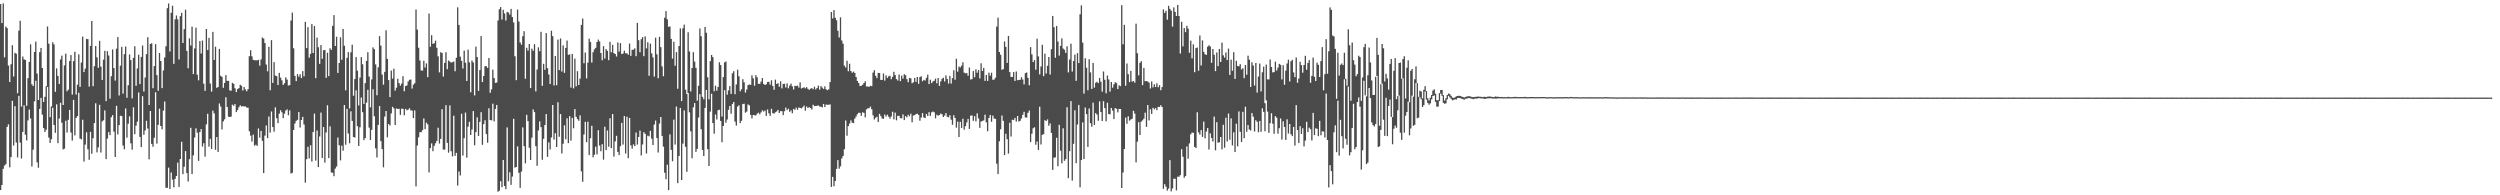 <?xml version="1.0" encoding="UTF-8"?>
<svg xmlns="http://www.w3.org/2000/svg" width="1920" height="150">
  <path d="M0 3.098h1v142.863H0zM1 17.711h1v124.374H1zM2 2.626h1v127.032H2zM3 44.006h1v83.155H3zM4 20.422h1v105.693H4zM5 21.603h1v75.831H5zM6 50.312h1v45.164H6zM7 62.967h1v65.559H7zM8 49.362h1v71.256H8zM9 34.725h1v42.723H9zM10 58.747h1v53.041H10zM11 40.559h1v41.004H11zM12 41.293h1v68.186H12zM13 71.554h1v49.359H13zM14 23.485h1v50.129H14zM15 15.931h1v93.583H15zM16 81.876h1v39.898H16zM17 43.441h1v57.810H17zM18 45.563h1v35.322H18zM19 46.037h1v57.417H19zM20 81.276h1v26.538H20zM21 60.033h1v32.429H21zM22 47.543h1v36.595H22zM23 34.065h1v56.934H23zM24 64.767h1v63.133H24zM25 66.107h1v48.840H25zM26 39.910h1v37.916H26zM27 31.958h1v30.038H27zM28 56.508h1v68.203H28zM29 76.791h1v52.013H29zM30 40.070h1v43.605H30zM31 36.798h1v38.436H31zM32 52.203h1v35.850H32zM33 78.310h1v20.045H33zM34 74.330h1v26.999H34zM35 66.251h1v33.360H35zM36 20.339h1v46.485H36zM37 33.555h1v72.078H37zM38 89.936h1v19.845H38zM39 81.705h1v25.209H39zM40 32.463h1v50.344H40zM41 34.114h1v61.911H41zM42 70.489h1v31.518H42zM43 52.531h1v27.586H43zM44 58.256h1v51.697H44zM45 64.475h1v26.570H45zM46 45.655h1v33.299H46zM47 42.712h1v51.564H47zM48 80.653h1v34.065H48zM49 50.217h1v63.948H49zM50 41.188h1v51.549H50zM51 70.077h1v31.709H51zM52 68.795h1v23.213H52zM53 46.914h1v37.531H53zM54 42.300h1v59.465H54zM55 72.658h1v35.314H55zM56 46.925h1v29.760H56zM57 39.727h1v64.265H57zM58 72.582h1v17.961H58zM59 65.013h1v24.167H59zM60 41.803h1v29.452H60zM61 66.737h1v39.690H61zM62 48.022h1v58.977H62zM63 28.091h1v63.859H63zM64 55.333h1v68.709H64zM65 52.707h1v58.324H65zM66 29.869h1v71.775H66zM67 30.110h1v84.548H67zM68 66.496h1v56.242H68zM69 35.265h1v66.028H69zM70 16.133h1v101.932H70zM71 66.220h1v39.989H71zM72 50.864h1v43.664H72zM73 35.304h1v44.005H73zM74 44.010h1v73.012H74zM75 52.063h1v61.117H75zM76 31.350h1v49.126H76zM77 51.170h1v65.964H77zM78 61.391h1v31.820H78zM79 45.841h1v46.532H79zM80 39.010h1v45.784H80zM81 77.657h1v44.538H81zM82 39.333h1v67.127H82zM83 42.661h1v58.808H83zM84 75.793h1v27.998H84zM85 58.520h1v31.500H85zM86 37.973h1v50.426H86zM87 52.290h1v48.809H87zM88 61.917h1v58.640H88zM89 37.373h1v43.894H89zM90 28.487h1v74.758H90zM91 73.310h1v22.809H91zM92 50.449h1v38.432H92zM93 36.013h1v53.161H93zM94 71.892h1v39.856H94zM95 41.647h1v72.972H95zM96 35.742h1v47.535H96zM97 75.074h1v30.652H97zM98 65.446h1v29.593H98zM99 41.811h1v47.561H99zM100 46.141h1v63.918H100zM101 75.578h1v39.341H101zM102 44.462h1v37.960H102zM103 35.539h1v67.533H103zM104 65.900h1v30.601H104zM105 52.512h1v40.859H105zM106 42.046h1v28.953H106zM107 64.570h1v40.598H107zM108 43.701h1v69.236H108zM109 34.958h1v38.917H109zM110 70.276h1v33.256H110zM111 59.567h1v40.617H111zM112 41.571h1v51.206H112zM113 28.562h1v70.152H113zM114 80.618h1v41.734H114zM115 33.754h1v51.494H115zM116 33.235h1v77.246H116zM117 67.718h1v44.958H117zM118 50.806h1v55.019H118zM119 33.905h1v36.942H119zM120 57.719h1v52.581H120zM121 69.698h1v26.197H121zM122 40.693h1v42.740H122zM123 46.823h1v49.944H123zM124 67.703h1v31.609H124zM125 54.096h1v30.903H125zM126 44.110h1v33.883H126zM127 35.543h1v108.622H127zM128 6.297h1v137.981H128zM129 2.682h1v126.059H129zM130 39.504h1v105.667H130zM131 9.850h1v122.656H131zM132 4.401h1v133.595H132zM133 49.072h1v94.823H133zM134 14.856h1v122.530H134zM135 11.872h1v123.287H135zM136 14.830h1v110.053H136zM137 45.684h1v97.829H137zM138 12.410h1v109.680H138zM139 9.843h1v99.061H139zM140 33.007h1v100.707H140zM141 22.394h1v105.654H141zM142 7.428h1v108.629H142zM143 39.135h1v93.793H143zM144 52.442h1v86.953H144zM145 29.439h1v92.843H145zM146 34.960h1v63.185H146zM147 20.501h1v113.251H147zM148 56.874h1v62.468H148zM149 37.226h1v68.400H149zM150 21.250h1v77.309H150zM151 57.385h1v44.518H151zM152 61.703h1v61.821H152zM153 31.560h1v69.844H153zM154 41.116h1v57.989H154zM155 31.104h1v81.446H155zM156 64.243h1v45.772H156zM157 69.811h1v50.491H157zM158 22.290h1v73.259H158zM159 38.465h1v48.912H159zM160 29.093h1v83.537H160zM161 64.162h1v42.425H161zM162 70.361h1v44.002H162zM163 24.458h1v60.512H163zM164 46.043h1v41.044H164zM165 35.880h1v79.146H165zM166 67.491h1v37.769H166zM167 66.793h1v49.910H167zM168 37.511h1v41.928H168zM169 58.150h1v23.685H169zM170 59.071h1v40.335H170zM171 67.406h1v25.810H171zM172 63.702h1v27.922H172zM173 57.720h1v16.994H173zM174 62.106h1v20.089H174zM175 62.120h1v27.513H175zM176 69.394h1v20.470H176zM177 69.708h1v19.860H177zM178 63.618h1v16.758H178zM179 64.380h1v16.868H179zM180 67.772h1v12.168H180zM181 70.728h1v15.372H181zM182 68.424h1v16.121H182zM183 67.685h1v14.670H183zM184 65.127h1v15.713H184zM185 65.870h1v15.944H185zM186 69.526h1v11.948H186zM187 66.846h1v14.997H187zM188 68.678h1v13.041H188zM189 70.097h1v12.564H189zM190 68.477h1v14.205H190zM191 43.153h1v57.685H191zM192 38.574h1v65.552H192zM193 43.247h1v65.479H193zM194 45.939h1v57.429H194zM195 46.278h1v65.579H195zM196 46.301h1v64.858H196zM197 46.358h1v65.665H197zM198 45.932h1v52.735H198zM199 50.412h1v55.306H199zM200 45.598h1v54.953H200zM201 28.819h1v79.338H201zM202 29.528h1v103.406H202zM203 33.059h1v71.060H203zM204 49.580h1v46.783H204zM205 54.739h1v51.397H205zM206 35.948h1v53.493H206zM207 69.340h1v32.494H207zM208 30.847h1v54.748H208zM209 63.643h1v33.954H209zM210 47.698h1v53.412H210zM211 58.066h1v24.406H211zM212 58.459h1v32.333H212zM213 65.265h1v29.362H213zM214 55.972h1v31.271H214zM215 59.595h1v25.104H215zM216 61.706h1v24.579H216zM217 65.237h1v25.515H217zM218 63.894h1v23.388H218zM219 59.393h1v25.509H219zM220 61.149h1v22.862H220zM221 65.685h1v22.826H221zM222 65.370h1v19.426H222zM223 15.753h1v117.542H223zM224 9.703h1v122.991H224zM225 37.051h1v62.785H225zM226 58.251h1v36.633H226zM227 62.302h1v30.522H227zM228 56.957h1v35.087H228zM229 58.917h1v27.145H229zM230 57.054h1v40.913H230zM231 59.942h1v32.204H231zM232 54.652h1v35.086H232zM233 58.551h1v37.023H233zM234 16.787h1v123.500H234zM235 36.955h1v85.287H235zM236 20.841h1v91.911H236zM237 44.314h1v77.405H237zM238 41.325h1v70.222H238zM239 18.551h1v105.520H239zM240 40.685h1v60.731H240zM241 20.010h1v67.246H241zM242 60.063h1v63.270H242zM243 28.859h1v71.416H243zM244 36.304h1v92.018H244zM245 49.075h1v55.713H245zM246 34.602h1v51.851H246zM247 45.166h1v76.240H247zM248 38.599h1v58.995H248zM249 38.328h1v86.535H249zM250 59.805h1v41.928H250zM251 40.504h1v40.346H251zM252 58.461h1v62.994H252zM253 37.109h1v59.976H253zM254 38.316h1v94.122H254zM255 19.856h1v112.785H255zM256 11.618h1v123.692H256zM257 35.336h1v94.145H257zM258 28.210h1v99.666H258zM259 56.035h1v49.575H259zM260 48.369h1v63.211H260zM261 28.691h1v94.472H261zM262 45.879h1v66.004H262zM263 22.217h1v93.538H263zM264 35.137h1v45.535H264zM265 69.357h1v41.806H265zM266 44.467h1v39.155H266zM267 40.061h1v62.471H267zM268 83.271h1v26.756H268zM269 40.208h1v45.307H269zM270 34.318h1v58.570H270zM271 73.547h1v31.685H271zM272 60.721h1v44.964H272zM273 43.893h1v25.481H273zM274 54.291h1v42.556H274zM275 81.010h1v31.137H275zM276 59.547h1v38.202H276zM277 43.849h1v31.051H277zM278 49.365h1v36.800H278zM279 79.793h1v27.877H279zM280 63.816h1v42.200H280zM281 46.779h1v32.080H281zM282 40.100h1v28.885H282zM283 58.770h1v39.252H283zM284 82.453h1v25.029H284zM285 60.953h1v38.720H285zM286 36.415h1v32.166H286zM287 37.774h1v51.515H287zM288 49.479h1v64.424H288zM289 73.141h1v47.802H289zM290 51.692h1v44.272H290zM291 27.737h1v53.736H291zM292 35.018h1v73.397H292zM293 57.238h1v57.244H293zM294 65.009h1v63.482H294zM295 55.177h1v34.376H295zM296 23.248h1v62.022H296zM297 45.265h1v60.230H297zM298 61.512h1v33.788H298zM299 74.610h1v21.772H299zM300 54.201h1v32.881H300zM301 60.354h1v21.722H301zM302 52.756h1v30.489H302zM303 69.595h1v26.404H303zM304 67.337h1v15.971H304zM305 60.456h1v23.256H305zM306 63.844h1v19.707H306zM307 65.793h1v22.405H307zM308 64.148h1v19.286H308zM309 58.509h1v25.099H309zM310 70.074h1v18.449H310zM311 66.110h1v17.514H311zM312 65.661h1v19.020H312zM313 62.565h1v21.665H313zM314 61.310h1v21.840H314zM315 61.083h1v23.694H315zM316 68.028h1v16.914H316zM317 65.036h1v25.630H317zM318 63.973h1v20.835H318zM319 7.312h1v135.855H319zM320 22.739h1v89.033H320zM321 36.643h1v68.816H321zM322 46.486h1v55.041H322zM323 54.089h1v47.440H323zM324 54.291h1v45.681H324zM325 46.664h1v44.341H325zM326 51.835h1v47.330H326zM327 48.700h1v45.520H327zM328 59.262h1v36.205H328zM329 10.402h1v121.980H329zM330 35.913h1v77.855H330zM331 27.012h1v83.099H331zM332 33.702h1v82.404H332zM333 33.189h1v78.853H333zM334 31.169h1v78.855H334zM335 36.708h1v71.513H335zM336 43.282h1v54.834H336zM337 55.599h1v54.660H337zM338 40.085h1v66.563H338zM339 40.770h1v43.070H339zM340 58.769h1v56.067H340zM341 48.259h1v66.679H341zM342 40.081h1v40.733H342zM343 53.166h1v56.555H343zM344 46.507h1v70.731H344zM345 47.328h1v33.618H345zM346 48.086h1v68.090H346zM347 47.726h1v72.386H347zM348 47.181h1v41.710H348zM349 54.756h1v64.934H349zM350 44.346h1v73.045H350zM351 5.620h1v136.855H351zM352 19.149h1v112.567H352zM353 43.541h1v91.236H353zM354 46.745h1v40.579H354zM355 52.657h1v66.847H355zM356 38.854h1v67.302H356zM357 48.202h1v38.261H357zM358 62.194h1v58.874H358zM359 38.138h1v59.152H359zM360 47.937h1v45.625H360zM361 70.848h1v32.821H361zM362 46.473h1v53.013H362zM363 47.991h1v37.302H363zM364 73.268h1v38.314H364zM365 35.772h1v65.697H365zM366 43.846h1v46.279H366zM367 69.830h1v34.555H367zM368 53.884h1v39.693H368zM369 27.676h1v58.513H369zM370 63.028h1v48.185H370zM371 58.372h1v36.962H371zM372 50.861h1v41.502H372zM373 50.862h1v52.086H373zM374 52.169h1v57.476H374zM375 44.482h1v38.648H375zM376 71.273h1v20.948H376zM377 68.600h1v23.826H377zM378 53.483h1v26.121H378zM379 59.968h1v33.254H379zM380 63.664h1v19.980H380zM381 63.390h1v17.191H381zM382 15.742h1v131.505H382zM383 7.073h1v139.369H383zM384 5.418h1v133.735H384zM385 14.953h1v128.821H385zM386 7.528h1v115.354H386zM387 10.324h1v132.543H387zM388 15.713h1v129.575H388zM389 9.169h1v88.664H389zM390 9.652h1v129.579H390zM391 11.216h1v121.128H391zM392 6.792h1v135.168H392zM393 13.097h1v122.456H393zM394 17.249h1v73.998H394zM395 43.190h1v85.590H395zM396 61.574h1v66.661H396zM397 7.346h1v105.081H397zM398 16.527h1v116.202H398zM399 32.611h1v111.696H399zM400 34.373h1v97.392H400zM401 27.829h1v70.005H401zM402 23.937h1v88.339H402zM403 60.491h1v64.981H403zM404 36.687h1v51.480H404zM405 38.860h1v54.158H405zM406 33.809h1v79.653H406zM407 67.635h1v55.260H407zM408 37.396h1v68.320H408zM409 38.973h1v45.086H409zM410 33.956h1v52.153H410zM411 70.189h1v42.081H411zM412 53.400h1v73.917H412zM413 36.359h1v63.840H413zM414 39.315h1v53.912H414zM415 24.412h1v73.238H415zM416 65.896h1v56.762H416zM417 48.985h1v57.622H417zM418 53.628h1v42.410H418zM419 25.416h1v62.182H419zM420 52.307h1v68.178H420zM421 57.176h1v52.183H421zM422 64.479h1v50.368H422zM423 23.594h1v82.001H423zM424 27.795h1v52.868H424zM425 65.641h1v41.558H425zM426 42.956h1v59.338H426zM427 65.437h1v47.464H427zM428 30.389h1v48.174H428zM429 53.846h1v51.191H429zM430 29.532h1v58.078H430zM431 54.917h1v62.919H431zM432 34.858h1v75.541H432zM433 55.917h1v40.314H433zM434 36.795h1v70.177H434zM435 31.127h1v59.757H435zM436 42.145h1v67.783H436zM437 41.743h1v47.468H437zM438 67.279h1v40.703H438zM439 41.422h1v49.091H439zM440 67.884h1v30.620H440zM441 45.000h1v38.781H441zM442 66.321h1v23.447H442zM443 54.704h1v36.796H443zM444 65.262h1v27.481H444zM445 60.366h1v28.195H445zM446 19.173h1v112.467H446zM447 14.218h1v125.380H447zM448 48.588h1v54.711H448zM449 40.320h1v53.233H449zM450 60.200h1v48.985H450zM451 48.098h1v45.374H451zM452 29.666h1v89.412H452zM453 32.318h1v73.889H453zM454 48.004h1v48.602H454zM455 40.103h1v80.714H455zM456 37.914h1v80.927H456zM457 36.703h1v75.943H457zM458 32.237h1v86.338H458zM459 30.422h1v69.551H459zM460 31.849h1v79.943H460zM461 40.694h1v75.503H461zM462 46.274h1v64.448H462zM463 35.415h1v87.231H463zM464 44.955h1v52.364H464zM465 37.678h1v77.585H465zM466 39.058h1v61.127H466zM467 46.211h1v66.442H467zM468 32.166h1v58.674H468zM469 40.154h1v73.611H469zM470 34.391h1v53.221H470zM471 40.802h1v79.473H471zM472 41.468h1v67.103H472zM473 43.405h1v60.912H473zM474 32.575h1v84.110H474zM475 39.557h1v79.509H475zM476 33.110h1v79.187H476zM477 41.448h1v52.938H477zM478 41.058h1v70.013H478zM479 38.927h1v50.192H479zM480 40.973h1v76.942H480zM481 40.932h1v48.720H481zM482 42.027h1v79.477H482zM483 33.432h1v57.139H483zM484 42.885h1v68.767H484zM485 38.245h1v75.937H485zM486 38.136h1v72.756H486zM487 37.095h1v75.088H487zM488 43.164h1v58.605H488zM489 17.572h1v93.507H489zM490 30.863h1v74.343H490zM491 40.067h1v60.255H491zM492 30.118h1v89.293H492zM493 28.526h1v82.406H493zM494 43.167h1v58.345H494zM495 27.936h1v74.866H495zM496 37.194h1v80.716H496zM497 32.415h1v71.796H497zM498 58.170h1v46.582H498zM499 33.489h1v67.029H499zM500 40.939h1v65.541H500zM501 44.097h1v67.263H501zM502 58.821h1v36.867H502zM503 28.932h1v63.666H503zM504 41.714h1v64.302H504zM505 60.116h1v57.008H505zM506 28.286h1v66.658H506zM507 36.198h1v53.666H507zM508 51.006h1v53.387H508zM509 58.536h1v54.100H509zM510 13.641h1v119.023H510zM511 8.544h1v129.137H511zM512 14.826h1v111.702H512zM513 20.563h1v125.443H513zM514 20.333h1v82.900H514zM515 29.842h1v85.249H515zM516 44.993h1v78.870H516zM517 32.029h1v59.883H517zM518 50.507h1v60.524H518zM519 40.013h1v41.787H519zM520 68.158h1v72.511H520zM521 35.317h1v84.481H521zM522 21.797h1v61.083H522zM523 77.641h1v60.645H523zM524 21.717h1v88.545H524zM525 18.899h1v65.889H525zM526 68.857h1v43.889H526zM527 72.238h1v59.683H527zM528 24.786h1v46.688H528zM529 39.542h1v46.741H529zM530 70.245h1v30.672H530zM531 52.268h1v69.264H531zM532 40.095h1v42.345H532zM533 47.328h1v31.812H533zM534 52.082h1v64.530H534zM535 77.318h1v37.008H535zM536 65.901h1v24.339H536zM537 21.874h1v50.492H537zM538 27.865h1v71.342H538zM539 74.388h1v40.775H539zM540 76.251h1v43.578H540zM541 20.668h1v62.201H541zM542 25.162h1v43.884H542zM543 59.359h1v55.157H543zM544 76.281h1v51.225H544zM545 46.938h1v38.788H545zM546 42.236h1v29.775H546zM547 43.899h1v50.599H547zM548 70.075h1v32.606H548zM549 65.799h1v22.180H549zM550 69.647h1v22.108H550zM551 66.741h1v17.914H551zM552 47.813h1v36.443H552zM553 49.957h1v42.936H553zM554 89.485h1v19.796H554zM555 59.181h1v37.611H555zM556 47.945h1v21.311H556zM557 47.188h1v47.095H557zM558 72.704h1v19.102H558zM559 69.451h1v14.869H559zM560 66.090h1v15.305H560zM561 72.099h1v15.259H561zM562 56.314h1v23.635H562zM563 54.683h1v23.704H563zM564 72.366h1v21.021H564zM565 64.822h1v31.657H565zM566 53.516h1v28.376H566zM567 58.557h1v22.286H567zM568 70.094h1v24.452H568zM569 68.568h1v24.231H569zM570 60.822h1v19.095H570zM571 63.172h1v16.515H571zM572 71.091h1v15.429H572zM573 68.759h1v16.958H573zM574 65.383h1v14.857H574zM575 64.850h1v16.079H575zM576 65.153h1v23.041H576zM577 57.845h1v33.144H577zM578 60.233h1v28.115H578zM579 65.831h1v22.627H579zM580 57.740h1v30.991H580zM581 59.412h1v27.924H581zM582 64.358h1v22.195H582zM583 64.447h1v23.382H583zM584 62.690h1v23.650H584zM585 59.966h1v24.794H585zM586 64.454h1v21.225H586zM587 65.263h1v19.637H587zM588 64.713h1v24.271H588zM589 62.915h1v21.135H589zM590 62.834h1v24.180H590zM591 64.983h1v24.012H591zM592 61.634h1v21.941H592zM593 66.034h1v20.859H593zM594 68.950h1v18.362H594zM595 61.126h1v25.129H595zM596 64.510h1v21.103H596zM597 63.832h1v20.611H597zM598 66.587h1v20.196H598zM599 62.483h1v22.847H599zM600 67.893h1v17.500H600zM601 64.447h1v23.980H601zM602 64.299h1v21.175H602zM603 67.177h1v15.485H603zM604 64.055h1v20.503H604zM605 67.821h1v15.690H605zM606 65.719h1v20.192H606zM607 64.229h1v20.576H607zM608 66.290h1v20.676H608zM609 68.685h1v14.962H609zM610 65.872h1v18.473H610zM611 66.117h1v16.570H611zM612 65.756h1v18.578H612zM613 67.266h1v15.312H613zM614 63.228h1v19.687H614zM615 67.937h1v15.352H615zM616 67.457h1v14.900H616zM617 67.008h1v14.069H617zM618 67.855h1v17.143H618zM619 66.932h1v14.893H619zM620 68.187h1v14.848H620zM621 69.040h1v13.226H621zM622 68.105h1v14.919H622zM623 67.664h1v16.431H623zM624 68.579h1v11.871H624zM625 66.546h1v14.957H625zM626 68.651h1v12.731H626zM627 67.634h1v13.549H627zM628 65.734h1v15.239H628zM629 68.813h1v12.938H629zM630 66.146h1v15.831H630zM631 67.274h1v15.190H631zM632 68.304h1v11.520H632zM633 66.316h1v15.918H633zM634 68.614h1v11.742H634zM635 69.272h1v11.224H635zM636 68.618h1v11.807H636zM637 63.018h1v17.154H637zM638 9.237h1v134.295H638zM639 14.193h1v121.624H639zM640 7.772h1v135.289H640zM641 13.660h1v125.419H641zM642 15.567h1v114.144H642zM643 23.678h1v99.287H643zM644 28.758h1v100.787H644zM645 13.287h1v114.467H645zM646 31.088h1v90.633H646zM647 33.516h1v86.353H647zM648 50.428h1v64.179H648zM649 51.823h1v40.699H649zM650 46.717h1v57.521H650zM651 54.737h1v42.134H651zM652 48.946h1v45.918H652zM653 54.573h1v37.887H653zM654 55.866h1v38.356H654zM655 55.009h1v39.497H655zM656 56.005h1v35.126H656zM657 59.158h1v30.330H657zM658 62.135h1v25.544H658zM659 63.763h1v22.831H659zM660 66.105h1v20.576H660zM661 65.823h1v23.104H661zM662 65.132h1v21.155H662zM663 63.778h1v22.904H663zM664 62.435h1v27.655H664zM665 66.404h1v17.624H665zM666 66.409h1v16.789H666zM667 66.665h1v16.408H667zM668 65.838h1v16.031H668zM669 66.130h1v17.812H669zM670 55.746h1v32.817H670zM671 53.893h1v37.838H671zM672 58.213h1v32.269H672zM673 59.991h1v29.703H673zM674 55.980h1v37.659H674zM675 56.099h1v31.329H675zM676 61.375h1v27.805H676zM677 61.353h1v29.646H677zM678 56.437h1v34.788H678zM679 61.886h1v26.051H679zM680 57.866h1v31.698H680zM681 59.843h1v28.254H681zM682 58.606h1v31.019H682zM683 58.155h1v33.005H683zM684 60.817h1v28.655H684zM685 59.020h1v26.784H685zM686 55.141h1v36.507H686zM687 57.663h1v28.811H687zM688 60.796h1v31.635H688zM689 61.824h1v27.125H689zM690 57.260h1v31.706H690zM691 62.310h1v28.453H691zM692 58.071h1v32.790H692zM693 60.362h1v27.501H693zM694 56.981h1v35.243H694zM695 57.806h1v31.363H695zM696 60.840h1v29.259H696zM697 63.138h1v25.011H697zM698 59.822h1v29.497H698zM699 60.195h1v27.116H699zM700 63.955h1v29.934H700zM701 63.201h1v25.516H701zM702 59.878h1v28.540H702zM703 62.826h1v24.838H703zM704 59.113h1v28.161H704zM705 64.336h1v23.942H705zM706 59.196h1v33.545H706zM707 58.574h1v31.668H707zM708 62.422h1v24.485H708zM709 61.319h1v28.907H709zM710 61.843h1v28.841H710zM711 59.737h1v27.774H711zM712 57.356h1v31.711H712zM713 64.578h1v21.538H713zM714 61.243h1v27.805H714zM715 63.866h1v22.437H715zM716 62.573h1v23.079H716zM717 62.026h1v24.178H717zM718 60.352h1v30.513H718zM719 64.000h1v24.139H719zM720 59.918h1v28.958H720zM721 66.010h1v22.329H721zM722 62.440h1v24.760H722zM723 60.505h1v27.315H723zM724 59.700h1v30.147H724zM725 62.581h1v26.176H725zM726 57.920h1v28.938H726zM727 60.597h1v29.091H727zM728 64.151h1v25.955H728zM729 58.212h1v30.254H729zM730 64.226h1v27.667H730zM731 60.026h1v35.797H731zM732 53.963h1v34.571H732zM733 61.238h1v29.316H733zM734 45.112h1v52.956H734zM735 55.038h1v38.382H735zM736 51.164h1v54.051H736zM737 51.802h1v41.738H737zM738 50.439h1v47.803H738zM739 47.811h1v43.383H739zM740 55.767h1v43.797H740zM741 56.391h1v40.555H741zM742 56.059h1v37.968H742zM743 58.151h1v33.188H743zM744 51.848h1v47.169H744zM745 61.073h1v27.739H745zM746 60.775h1v27.883H746zM747 54.565h1v38.240H747zM748 59.269h1v29.925H748zM749 53.229h1v39.987H749zM750 55.883h1v31.173H750zM751 53.817h1v37.111H751zM752 60.186h1v38.039H752zM753 48.564h1v44.785H753zM754 54.527h1v38.362H754zM755 52.109h1v40.326H755zM756 62.096h1v25.965H756zM757 57.588h1v36.436H757zM758 62.143h1v38.688H758zM759 55.818h1v34.778H759zM760 58.124h1v30.141H760zM761 55.855h1v37.688H761zM762 61.255h1v27.517H762zM763 61.151h1v29.833H763zM764 59.679h1v31.641H764zM765 20.449h1v105.261H765zM766 13.534h1v120.150H766zM767 39.872h1v68.617H767zM768 42.024h1v57.312H768zM769 53.606h1v35.102H769zM770 53.073h1v39.741H770zM771 31.866h1v87.201H771zM772 35.981h1v66.801H772zM773 48.270h1v58.615H773zM774 27.582h1v90.383H774zM775 55.362h1v38.962H775zM776 59.065h1v45.778H776zM777 59.061h1v32.906H777zM778 55.325h1v36.960H778zM779 62.156h1v28.403H779zM780 54.902h1v38.421H780zM781 61.604h1v27.459H781zM782 61.397h1v31.965H782zM783 61.267h1v31.532H783zM784 59.298h1v31.683H784zM785 61.102h1v27.072H785zM786 64.802h1v21.056H786zM787 56.175h1v33.969H787zM788 55.660h1v34.657H788zM789 59.759h1v26.867H789zM790 65.460h1v19.428H790zM791 36.218h1v72.898H791zM792 41.737h1v60.984H792zM793 47.667h1v50.835H793zM794 46.111h1v51.613H794zM795 53.490h1v57.650H795zM796 29.704h1v78.996H796zM797 43.300h1v71.848H797zM798 57.154h1v24.799H798zM799 51.026h1v59.905H799zM800 34.386h1v69.157H800zM801 58.466h1v44.608H801zM802 41.202h1v51.044H802zM803 56.498h1v36.413H803zM804 50.538h1v41.154H804zM805 43.799h1v52.756H805zM806 57.227h1v37.519H806zM807 37.772h1v64.315H807zM808 12.224h1v118.221H808zM809 20.865h1v100.290H809zM810 44.340h1v76.501H810zM811 19.910h1v85.913H811zM812 31.900h1v95.734H812zM813 42.723h1v53.147H813zM814 35.201h1v80.513H814zM815 29.501h1v95.940H815zM816 37.271h1v61.243H816zM817 38.219h1v85.290H817zM818 40.634h1v81.556H818zM819 35.598h1v46.726H819zM820 55.588h1v81.270H820zM821 45.733h1v70.406H821zM822 33.555h1v44.114H822zM823 54.956h1v83.722H823zM824 46.907h1v63.531H824zM825 41.914h1v42.758H825zM826 62.045h1v63.289H826zM827 40.796h1v54.833H827zM828 48.457h1v32.112H828zM829 11.019h1v132.863H829zM830 4.121h1v118.805H830zM831 32.716h1v61.290H831zM832 71.895h1v50.275H832zM833 44.727h1v37.863H833zM834 52.030h1v35.610H834zM835 69.339h1v43.513H835zM836 45.475h1v37.820H836zM837 55.587h1v39.020H837zM838 68.309h1v28.998H838zM839 48.301h1v30.558H839zM840 67.279h1v28.709H840zM841 63.569h1v23.255H841zM842 62.765h1v25.241H842zM843 63.821h1v28.879H843zM844 59.872h1v17.958H844zM845 62.716h1v23.346H845zM846 70.396h1v22.586H846zM847 54.877h1v22.868H847zM848 61.257h1v21.814H848zM849 71.630h1v21.520H849zM850 58.034h1v20.856H850zM851 61.044h1v26.568H851zM852 70.339h1v17.499H852zM853 63.001h1v19.936H853zM854 67.312h1v17.622H854zM855 64.745h1v26.677H855zM856 63.126h1v19.920H856zM857 63.857h1v19.686H857zM858 68.385h1v17.922H858zM859 65.526h1v18.141H859zM860 66.167h1v17.541H860zM861 3.947h1v140.450H861zM862 34.055h1v98.465H862zM863 19.056h1v95.372H863zM864 65.833h1v24.460H864zM865 48.749h1v46.348H865zM866 56.970h1v32.331H866zM867 63.097h1v29.567H867zM868 54.404h1v37.410H868zM869 62.695h1v28.477H869zM870 62.191h1v22.910H870zM871 63.510h1v23.731H871zM872 18.164h1v106.562H872zM873 40.889h1v67.911H873zM874 57.877h1v35.975H874zM875 48.220h1v55.500H875zM876 47.019h1v46.425H876zM877 65.371h1v27.068H877zM878 52.113h1v39.013H878zM879 62.361h1v24.156H879zM880 62.223h1v35.192H880zM881 62.602h1v18.062H881zM882 63.498h1v28.943H882zM883 67.955h1v16.019H883zM884 62.589h1v24.888H884zM885 67.123h1v15.689H885zM886 64.707h1v19.276H886zM887 66.822h1v16.235H887zM888 63.960h1v20.685H888zM889 67.036h1v15.003H889zM890 65.445h1v16.752H890zM891 69.293h1v11.518H891zM892 66.865h1v15.295H892zM893 7.195h1v137.879H893zM894 9.910h1v131.538H894zM895 8.228h1v135.155H895zM896 15.105h1v131.277H896zM897 4.473h1v140.364H897zM898 6.797h1v116.205H898zM899 8.194h1v138.774H899zM900 20.427h1v124.324H900zM901 5.657h1v131.560H901zM902 9.134h1v128.177H902zM903 12.302h1v133.903H903zM904 3.803h1v131.894H904zM905 12.243h1v123.504H905zM906 41.092h1v93.431H906zM907 16.725h1v97.869H907zM908 35.590h1v84.775H908zM909 21.573h1v114.938H909zM910 24.667h1v110.547H910zM911 19.823h1v92.680H911zM912 21.990h1v99.887H912zM913 40.475h1v69.649H913zM914 31.242h1v71.903H914zM915 44.821h1v56.941H915zM916 34.046h1v67.982H916zM917 55.451h1v57.404H917zM918 36.953h1v76.777H918zM919 36.483h1v49.737H919zM920 54.311h1v47.393H920zM921 27.232h1v76.122H921zM922 50.273h1v49.619H922zM923 31.019h1v74.106H923zM924 39.774h1v53.593H924zM925 41.655h1v64.569H925zM926 42.131h1v58.890H926zM927 35.841h1v62.495H927zM928 34.766h1v80.089H928zM929 35.758h1v66.702H929zM930 48.246h1v57.753H930zM931 37.611h1v71.062H931zM932 42.011h1v47.549H932zM933 54.641h1v60.820H933zM934 40.284h1v53.565H934zM935 50.766h1v58.927H935zM936 37.588h1v71.656H936zM937 47.581h1v57.650H937zM938 32.700h1v82.025H938zM939 42.484h1v53.311H939zM940 44.252h1v69.163H940zM941 40.270h1v50.148H941zM942 46.124h1v62.574H942zM943 37.321h1v49.858H943zM944 57.529h1v49.807H944zM945 45.815h1v45.104H945zM946 54.275h1v57.427H946zM947 40.112h1v61.506H947zM948 60.611h1v56.172H948zM949 46.654h1v48.380H949zM950 50.655h1v61.727H950zM951 50.931h1v34.611H951zM952 49.324h1v51.924H952zM953 53.336h1v55.653H953zM954 52.365h1v33.500H954zM955 60.064h1v46.143H955zM956 49.915h1v32.076H956zM957 57.375h1v43.839H957zM958 42.765h1v53.280H958zM959 45.833h1v53.629H959zM960 66.767h1v33.433H960zM961 47.808h1v39.023H961zM962 50.343h1v39.277H962zM963 65.695h1v35.313H963zM964 48.341h1v43.997H964zM965 71.141h1v22.390H965zM966 58.803h1v42.771H966zM967 48.771h1v44.083H967zM968 70.230h1v31.015H968zM969 55.518h1v27.681H969zM970 51.136h1v34.753H970zM971 79.263h1v21.615H971zM972 49.614h1v27.429H972zM973 60.928h1v24.771H973zM974 61.014h1v41.028H974zM975 45.655h1v48.967H975zM976 51.459h1v35.472H976zM977 55.595h1v39.431H977zM978 55.376h1v47.386H978zM979 47.382h1v41.784H979zM980 54.184h1v36.207H980zM981 51.926h1v50.717H981zM982 49.056h1v49.389H982zM983 49.784h1v41.173H983zM984 60.967h1v46.175H984zM985 50.116h1v43.006H985zM986 65.059h1v32.416H986zM987 54.231h1v53.230H987zM988 48.751h1v42.873H988zM989 45.816h1v56.745H989zM990 62.580h1v32.654H990zM991 47.028h1v56.069H991zM992 45.956h1v58.603H992zM993 55.645h1v41.837H993zM994 59.236h1v52.610H994zM995 44.125h1v36.635H995zM996 63.551h1v36.354H996zM997 60.289h1v49.589H997zM998 47.419h1v49.504H998zM999 50.023h1v52.841H999zM1000 55.787h1v42.708H1000zM1001 49.931h1v62.519H1001zM1002 42.875h1v65.113H1002zM1003 53.543h1v40.000H1003zM1004 48.348h1v53.146H1004zM1005 46.171h1v51.863H1005zM1006 63.555h1v35.672H1006zM1007 58.271h1v49.615H1007zM1008 44.248h1v42.452H1008zM1009 58.996h1v44.774H1009zM1010 62.195h1v36.363H1010zM1011 48.130h1v50.772H1011zM1012 49.777h1v54.755H1012zM1013 59.120h1v33.703H1013zM1014 46.963h1v56.909H1014zM1015 36.201h1v64.613H1015zM1016 69.349h1v31.730H1016zM1017 57.001h1v48.577H1017zM1018 30.064h1v41.754H1018zM1019 56.620h1v50.876H1019zM1020 39.362h1v104.606H1020zM1021 5.672h1v121.129H1021zM1022 7.554h1v123.862H1022zM1023 27.271h1v114.304H1023zM1024 27.936h1v73.653H1024zM1025 37.508h1v58.765H1025zM1026 75.893h1v41.017H1026zM1027 40.479h1v36.821H1027zM1028 58.003h1v61.566H1028zM1029 49.767h1v42.253H1029zM1030 48.721h1v55.876H1030zM1031 49.997h1v63.988H1031zM1032 40.476h1v20.409H1032zM1033 60.513h1v46.048H1033zM1034 65.717h1v45.446H1034zM1035 22.480h1v43.982H1035zM1036 34.720h1v84.634H1036zM1037 77.382h1v39.505H1037zM1038 32.692h1v65.604H1038zM1039 46.231h1v33.467H1039zM1040 49.635h1v65.011H1040zM1041 58.590h1v54.337H1041zM1042 56.950h1v21.431H1042zM1043 42.784h1v32.084H1043zM1044 43.861h1v38.092H1044zM1045 77.430h1v52.843H1045zM1046 59.511h1v55.883H1046zM1047 36.252h1v25.758H1047zM1048 33.674h1v39.589H1048zM1049 73.993h1v52.060H1049zM1050 57.816h1v67.062H1050zM1051 36.485h1v31.083H1051zM1052 47.952h1v27.403H1052zM1053 61.779h1v32.224H1053zM1054 72.971h1v23.167H1054zM1055 72.896h1v24.213H1055zM1056 59.019h1v36.276H1056zM1057 29.073h1v29.265H1057zM1058 42.151h1v70.786H1058zM1059 96.581h1v15.752H1059zM1060 64.675h1v35.047H1060zM1061 33.793h1v30.452H1061zM1062 37.078h1v54.858H1062zM1063 62.567h1v41.795H1063zM1064 56.664h1v18.425H1064zM1065 60.253h1v44.293H1065zM1066 68.856h1v12.551H1066zM1067 49.064h1v27.380H1067zM1068 45.250h1v44.493H1068zM1069 89.975h1v20.826H1069zM1070 54.379h1v44.505H1070zM1071 44.655h1v51.799H1071zM1072 76.148h1v22.012H1072zM1073 73.804h1v10.877H1073zM1074 48.376h1v25.054H1074zM1075 48.034h1v53.898H1075zM1076 60.394h1v47.045H1076zM1077 45.340h1v14.764H1077zM1078 43.209h1v58.668H1078zM1079 75.636h1v13.220H1079zM1080 51.999h1v34.004H1080zM1081 46.310h1v31.812H1081zM1082 78.496h1v25.456H1082zM1083 54.377h1v44.283H1083zM1084 52.940h1v20.512H1084zM1085 74.181h1v22.439H1085zM1086 60.877h1v35.097H1086zM1087 51.017h1v12.755H1087zM1088 63.854h1v26.933H1088zM1089 74.373h1v16.006H1089zM1090 69.642h1v5.004H1090zM1091 70.275h1v5.946H1091zM1092 75.502h1v6.657H1092zM1093 68.983h1v11.776H1093zM1094 66.131h1v4.140H1094zM1095 69.967h1v6.531H1095zM1096 75.478h1v3.576H1096zM1097 77.097h1v3.330H1097zM1098 74.997h1v4.381H1098zM1099 72.980h1v3.374H1099zM1100 69.544h1v4.183H1100zM1101 68.605h1v4.624H1101zM1102 71.998h1v6.247H1102zM1103 76.962h1v5.023H1103zM1104 76.995h1v4.817H1104zM1105 71.511h1v6.135H1105zM1106 69.138h1v2.754H1106zM1107 69.082h1v4.534H1107zM1108 73.087h1v5.862H1108zM1109 77.283h1v2.459H1109zM1110 75.416h1v3.877H1110zM1111 72.984h1v3.303H1111zM1112 71.757h1v1.867H1112zM1113 72.367h1v2.426H1113zM1114 73.575h1v2.385H1114zM1115 74.930h1v2.195H1115zM1116 75.223h1v1.378H1116zM1117 74.723h1v1.608H1117zM1118 74.000h1v2.366H1118zM1119 73.703h1v1.620H1119zM1120 73.469h1v1.677H1120zM1121 73.752h1v1.661H1121zM1122 74.112h1v1.641H1122zM1123 74.469h1v1.674H1123zM1124 74.907h1v1.667H1124zM1125 74.454h1v1.361H1125zM1126 74.114h1v1.672H1126zM1127 73.860h1v1.507H1127zM1128 73.879h1v1.381H1128zM1129 74.136h1v1.526H1129zM1130 74.430h1v1.366H1130zM1131 74.576h1v1.662H1131zM1132 74.437h1v1.411H1132zM1133 74.384h1v1.286H1133zM1134 74.160h1v1.546H1134zM1135 74.212h1v1.163H1135zM1136 74.230h1v1.191H1136zM1137 74.327h1v1.276H1137zM1138 74.538h1v1.069H1138zM1139 74.384h1v1.318H1139zM1140 74.353h1v1.705H1140zM1141 74.556h1v1.128H1141zM1142 74.193h1v1.402H1142zM1143 74.159h1v1.334H1143zM1144 74.098h1v1.362H1144zM1145 74.327h1v1.157H1145zM1146 74.527h1v1.240H1146zM1147 74.477h1v1.139H1147zM1148 74.084h1v1.644H1148zM1149 74.304h1v1.427H1149zM1150 74.281h1v1.274H1150zM1151 74.429h1v1.054H1151zM1152 74.552h1v1.044H1152zM1153 74.459h1v1.056H1153zM1154 74.611h1v1.000H1154zM1155 74.616h1v1.000H1155zM1156 74.587h1v1.000H1156zM1157 74.615h1v1.000H1157zM1158 74.354h1v1.235H1158zM1159 74.604h1v1.000H1159zM1160 74.635h1v1.000H1160zM1161 74.486h1v1.033H1161zM1162 74.543h1v1.032H1162zM1163 74.282h1v1.244H1163zM1164 74.583h1v1.000H1164zM1165 74.466h1v1.072H1165zM1166 74.585h1v1.000H1166zM1167 74.569h1v1.000H1167zM1168 74.510h1v1.000H1168zM1169 74.603h1v1.000H1169zM1170 74.452h1v1.007H1170zM1171 74.345h1v1.239H1171zM1172 74.655h1v1.000H1172zM1173 74.535h1v1.027H1173zM1174 74.537h1v1.000H1174zM1175 74.483h1v1.073H1175zM1176 74.514h1v1.000H1176zM1177 74.493h1v1.000H1177zM1178 74.605h1v1.000H1178zM1179 74.591h1v1.000H1179zM1180 74.555h1v1.000H1180zM1181 74.493h1v1.000H1181zM1182 74.627h1v1.000H1182zM1183 74.478h1v1.000H1183zM1184 74.488h1v1.000H1184zM1185 74.474h1v1.000H1185zM1186 74.475h1v1.000H1186zM1187 74.707h1v1.000H1187zM1188 74.674h1v1.000H1188zM1189 74.631h1v1.000H1189zM1190 74.603h1v1.000H1190zM1191 74.594h1v1.000H1191zM1192 74.703h1v1.000H1192zM1193 74.663h1v1.000H1193zM1194 74.722h1v1.000H1194zM1195 74.567h1v1.000H1195zM1196 74.644h1v1.000H1196zM1197 74.671h1v1.000H1197zM1198 74.561h1v1.000H1198zM1199 74.718h1v1.000H1199zM1200 74.558h1v1.000H1200zM1201 74.653h1v1.000H1201zM1202 74.491h1v1.000H1202zM1203 74.569h1v1.000H1203zM1204 74.699h1v1.000H1204zM1205 74.600h1v1.000H1205zM1206 74.412h1v1.026H1206zM1207 74.579h1v1.000H1207zM1208 74.604h1v1.000H1208zM1209 74.684h1v1.000H1209zM1210 74.513h1v1.000H1210zM1211 74.705h1v1.000H1211zM1212 74.632h1v1.000H1212zM1213 74.727h1v1.000H1213zM1214 74.682h1v1.000H1214zM1215 74.709h1v1.000H1215zM1216 74.588h1v1.000H1216zM1217 74.735h1v1.000H1217zM1218 74.724h1v1.000H1218zM1219 74.630h1v1.000H1219zM1220 74.706h1v1.000H1220zM1221 74.658h1v1.000H1221zM1222 74.654h1v1.000H1222zM1223 74.706h1v1.000H1223zM1224 74.663h1v1.000H1224zM1225 74.750h1v1.000H1225zM1226 74.707h1v1.000H1226zM1227 74.653h1v1.000H1227zM1228 74.686h1v1.000H1228zM1229 74.689h1v1.000H1229zM1230 74.659h1v1.000H1230zM1231 74.778h1v1.000H1231zM1232 74.562h1v1.000H1232zM1233 74.565h1v1.000H1233zM1234 74.662h1v1.000H1234zM1235 74.672h1v1.000H1235zM1236 74.744h1v1.000H1236zM1237 74.736h1v1.000H1237zM1238 74.653h1v1.000H1238zM1239 74.849h1v1.000H1239zM1240 74.744h1v1.000H1240zM1241 74.875h1v1.000H1241zM1242 74.833h1v1.000H1242zM1243 74.779h1v1.000H1243zM1244 74.793h1v1.000H1244zM1245 74.750h1v1.000H1245zM1246 74.833h1v1.000H1246zM1247 74.755h1v1.000H1247zM1248 74.744h1v1.000H1248zM1249 74.777h1v1.000H1249zM1250 74.819h1v1.000H1250zM1251 74.801h1v1.000H1251zM1252 74.789h1v1.000H1252zM1253 74.820h1v1.000H1253zM1254 74.746h1v1.000H1254zM1255 74.825h1v1.000H1255zM1256 74.847h1v1.000H1256zM1257 74.793h1v1.000H1257zM1258 74.782h1v1.000H1258zM1259 74.743h1v1.000H1259zM1260 74.822h1v1.000H1260zM1261 74.823h1v1.000H1261zM1262 74.805h1v1.000H1262zM1263 74.787h1v1.000H1263zM1264 74.810h1v1.000H1264zM1265 74.893h1v1.000H1265zM1266 74.852h1v1.000H1266zM1267 74.828h1v1.000H1267zM1268 74.835h1v1.000H1268zM1269 74.885h1v1.000H1269zM1270 74.899h1v1.000H1270zM1271 74.831h1v1.000H1271zM1272 74.824h1v1.000H1272zM1273 74.822h1v1.000H1273zM1274 74.905h1v1.000H1274zM1275 74.817h1v1.000H1275zM1276 74.804h1v1.000H1276zM1277 74.805h1v1.000H1277zM1278 74.882h1v1.000H1278zM1279 74.828h1v1.000H1279zM1280 74.813h1v1.000H1280zM1281 74.878h1v1.000H1281zM1282 74.863h1v1.000H1282zM1283 74.835h1v1.000H1283zM1284 74.860h1v1.000H1284zM1285 74.892h1v1.000H1285zM1286 74.843h1v1.000H1286zM1287 74.855h1v1.000H1287zM1288 74.879h1v1.000H1288zM1289 74.913h1v1.000H1289zM1290 74.889h1v1.000H1290zM1291 74.822h1v1.000H1291zM1292 74.832h1v1.000H1292zM1293 74.868h1v1.000H1293zM1294 74.920h1v1.000H1294zM1295 74.839h1v1.000H1295zM1296 74.907h1v1.000H1296zM1297 74.842h1v1.000H1297zM1298 74.917h1v1.000H1298zM1299 74.861h1v1.000H1299zM1300 74.919h1v1.000H1300zM1301 74.885h1v1.000H1301zM1302 74.900h1v1.000H1302zM1303 74.863h1v1.000H1303zM1304 74.860h1v1.000H1304zM1305 74.862h1v1.000H1305zM1306 74.903h1v1.000H1306zM1307 74.842h1v1.000H1307zM1308 74.886h1v1.000H1308zM1309 74.894h1v1.000H1309zM1310 74.919h1v1.000H1310zM1311 74.879h1v1.000H1311zM1312 74.901h1v1.000H1312zM1313 74.916h1v1.000H1313zM1314 74.934h1v1.000H1314zM1315 74.867h1v1.000H1315zM1316 74.895h1v1.000H1316zM1317 74.894h1v1.000H1317zM1318 74.912h1v1.000H1318zM1319 74.912h1v1.000H1319zM1320 74.891h1v1.000H1320zM1321 74.906h1v1.000H1321zM1322 74.925h1v1.000H1322zM1323 74.892h1v1.000H1323zM1324 74.890h1v1.000H1324zM1325 74.901h1v1.000H1325zM1326 74.901h1v1.000H1326zM1327 74.910h1v1.000H1327zM1328 74.880h1v1.000H1328zM1329 74.896h1v1.000H1329zM1330 74.884h1v1.000H1330zM1331 74.892h1v1.000H1331zM1332 74.875h1v1.000H1332zM1333 74.856h1v1.000H1333zM1334 74.899h1v1.000H1334zM1335 74.904h1v1.000H1335zM1336 74.918h1v1.000H1336zM1337 74.900h1v1.000H1337zM1338 74.878h1v1.000H1338zM1339 74.875h1v1.000H1339zM1340 74.885h1v1.000H1340zM1341 74.883h1v1.000H1341zM1342 74.920h1v1.000H1342zM1343 74.871h1v1.000H1343zM1344 74.872h1v1.000H1344zM1345 74.867h1v1.000H1345zM1346 74.917h1v1.000H1346zM1347 74.888h1v1.000H1347zM1348 74.879h1v1.000H1348zM1349 74.901h1v1.000H1349zM1350 74.903h1v1.000H1350zM1351 74.936h1v1.000H1351zM1352 74.909h1v1.000H1352zM1353 74.931h1v1.000H1353zM1354 74.920h1v1.000H1354zM1355 74.889h1v1.000H1355zM1356 74.891h1v1.000H1356zM1357 74.919h1v1.000H1357zM1358 74.916h1v1.000H1358zM1359 74.906h1v1.000H1359zM1360 74.873h1v1.000H1360zM1361 74.903h1v1.000H1361zM1362 74.923h1v1.000H1362zM1363 74.900h1v1.000H1363zM1364 74.899h1v1.000H1364zM1365 74.907h1v1.000H1365zM1366 74.926h1v1.000H1366zM1367 74.929h1v1.000H1367zM1368 74.895h1v1.000H1368zM1369 74.929h1v1.000H1369zM1370 74.912h1v1.000H1370zM1371 74.920h1v1.000H1371zM1372 74.884h1v1.000H1372zM1373 74.908h1v1.000H1373zM1374 74.892h1v1.000H1374zM1375 74.916h1v1.000H1375zM1376 74.905h1v1.000H1376zM1377 74.896h1v1.000H1377zM1378 74.904h1v1.000H1378zM1379 74.954h1v1.000H1379zM1380 74.908h1v1.000H1380zM1381 74.920h1v1.000H1381zM1382 74.916h1v1.000H1382zM1383 74.929h1v1.000H1383zM1384 74.907h1v1.000H1384zM1385 74.903h1v1.000H1385zM1386 74.929h1v1.000H1386zM1387 74.933h1v1.000H1387zM1388 74.894h1v1.000H1388zM1389 74.925h1v1.000H1389zM1390 74.935h1v1.000H1390zM1391 74.966h1v1.000H1391zM1392 74.894h1v1.000H1392zM1393 74.936h1v1.000H1393zM1394 74.913h1v1.000H1394zM1395 74.945h1v1.000H1395zM1396 74.903h1v1.000H1396zM1397 74.929h1v1.000H1397zM1398 74.906h1v1.000H1398zM1399 74.954h1v1.000H1399zM1400 74.882h1v1.000H1400zM1401 74.930h1v1.000H1401zM1402 74.916h1v1.000H1402zM1403 74.949h1v1.000H1403zM1404 74.911h1v1.000H1404zM1405 74.926h1v1.000H1405zM1406 74.929h1v1.000H1406zM1407 74.947h1v1.000H1407zM1408 74.904h1v1.000H1408zM1409 74.921h1v1.000H1409zM1410 74.923h1v1.000H1410zM1411 74.920h1v1.000H1411zM1412 74.912h1v1.000H1412zM1413 74.912h1v1.000H1413zM1414 74.919h1v1.000H1414zM1415 74.964h1v1.000H1415zM1416 74.911h1v1.000H1416zM1417 74.912h1v1.000H1417zM1418 74.919h1v1.000H1418zM1419 74.949h1v1.000H1419zM1420 74.898h1v1.000H1420zM1421 74.920h1v1.000H1421zM1422 74.910h1v1.000H1422zM1423 74.954h1v1.000H1423zM1424 74.912h1v1.000H1424zM1425 74.907h1v1.000H1425zM1426 74.930h1v1.000H1426zM1427 74.961h1v1.000H1427zM1428 74.921h1v1.000H1428zM1429 74.912h1v1.000H1429zM1430 74.941h1v1.000H1430zM1431 74.950h1v1.000H1431zM1432 74.936h1v1.000H1432zM1433 74.902h1v1.000H1433zM1434 74.922h1v1.000H1434zM1435 74.951h1v1.000H1435zM1436 74.933h1v1.000H1436zM1437 74.918h1v1.000H1437zM1438 74.932h1v1.000H1438zM1439 74.959h1v1.000H1439zM1440 74.915h1v1.000H1440zM1441 74.909h1v1.000H1441zM1442 74.933h1v1.000H1442zM1443 74.944h1v1.000H1443zM1444 74.924h1v1.000H1444zM1445 74.931h1v1.000H1445zM1446 74.928h1v1.000H1446zM1447 74.956h1v1.000H1447zM1448 74.929h1v1.000H1448zM1449 74.923h1v1.000H1449zM1450 74.946h1v1.000H1450zM1451 74.938h1v1.000H1451zM1452 74.923h1v1.000H1452zM1453 74.915h1v1.000H1453zM1454 74.929h1v1.000H1454zM1455 74.938h1v1.000H1455zM1456 74.938h1v1.000H1456zM1457 74.914h1v1.000H1457zM1458 74.925h1v1.000H1458zM1459 74.928h1v1.000H1459zM1460 74.935h1v1.000H1460zM1461 74.900h1v1.000H1461zM1462 74.924h1v1.000H1462zM1463 74.921h1v1.000H1463zM1464 74.946h1v1.000H1464zM1465 74.913h1v1.000H1465zM1466 74.934h1v1.000H1466zM1467 74.921h1v1.000H1467zM1468 74.949h1v1.000H1468zM1469 74.902h1v1.000H1469zM1470 74.926h1v1.000H1470zM1471 74.951h1v1.000H1471zM1472 74.945h1v1.000H1472zM1473 74.913h1v1.000H1473zM1474 74.929h1v1.000H1474zM1475 74.928h1v1.000H1475zM1476 74.944h1v1.000H1476zM1477 74.924h1v1.000H1477zM1478 74.939h1v1.000H1478zM1479 74.928h1v1.000H1479zM1480 74.924h1v1.000H1480zM1481 74.921h1v1.000H1481zM1482 74.939h1v1.000H1482zM1483 74.952h1v1.000H1483zM1484 74.956h1v1.000H1484zM1485 74.924h1v1.000H1485zM1486 74.936h1v1.000H1486zM1487 74.905h1v1.000H1487zM1488 74.956h1v1.000H1488zM1489 74.903h1v1.000H1489zM1490 74.940h1v1.000H1490zM1491 74.930h1v1.000H1491zM1492 74.963h1v1.000H1492zM1493 74.923h1v1.000H1493zM1494 74.937h1v1.000H1494zM1495 74.924h1v1.000H1495zM1496 74.943h1v1.000H1496zM1497 74.911h1v1.000H1497zM1498 74.926h1v1.000H1498zM1499 74.937h1v1.000H1499zM1500 74.971h1v1.000H1500zM1501 74.909h1v1.000H1501zM1502 74.943h1v1.000H1502zM1503 74.933h1v1.000H1503zM1504 74.941h1v1.000H1504zM1505 74.908h1v1.000H1505zM1506 74.923h1v1.000H1506zM1507 74.933h1v1.000H1507zM1508 74.960h1v1.000H1508zM1509 74.926h1v1.000H1509zM1510 74.928h1v1.000H1510zM1511 74.937h1v1.000H1511zM1512 74.960h1v1.000H1512zM1513 74.918h1v1.000H1513zM1514 74.938h1v1.000H1514zM1515 74.918h1v1.000H1515zM1516 74.949h1v1.000H1516zM1517 74.903h1v1.000H1517zM1518 74.933h1v1.000H1518zM1519 74.945h1v1.000H1519zM1520 74.957h1v1.000H1520zM1521 74.918h1v1.000H1521zM1522 74.921h1v1.000H1522zM1523 74.947h1v1.000H1523zM1524 74.969h1v1.000H1524zM1525 74.928h1v1.000H1525zM1526 74.915h1v1.000H1526zM1527 74.935h1v1.000H1527zM1528 74.961h1v1.000H1528zM1529 74.924h1v1.000H1529zM1530 74.937h1v1.000H1530zM1531 74.925h1v1.000H1531zM1532 74.949h1v1.000H1532zM1533 74.932h1v1.000H1533zM1534 74.922h1v1.000H1534zM1535 74.931h1v1.000H1535zM1536 74.959h1v1.000H1536zM1537 74.929h1v1.000H1537zM1538 74.919h1v1.000H1538zM1539 74.951h1v1.000H1539zM1540 74.937h1v1.000H1540zM1541 74.936h1v1.000H1541zM1542 74.926h1v1.000H1542zM1543 74.942h1v1.000H1543zM1544 74.950h1v1.000H1544zM1545 74.921h1v1.000H1545zM1546 74.918h1v1.000H1546zM1547 74.914h1v1.000H1547zM1548 74.943h1v1.000H1548zM1549 74.890h1v1.000H1549zM1550 74.916h1v1.000H1550zM1551 74.939h1v1.000H1551zM1552 74.956h1v1.000H1552zM1553 74.919h1v1.000H1553zM1554 74.908h1v1.000H1554zM1555 74.936h1v1.000H1555zM1556 74.948h1v1.000H1556zM1557 74.933h1v1.000H1557zM1558 74.919h1v1.000H1558zM1559 74.925h1v1.000H1559zM1560 74.941h1v1.000H1560zM1561 74.935h1v1.000H1561zM1562 74.931h1v1.000H1562zM1563 74.933h1v1.000H1563zM1564 74.941h1v1.000H1564zM1565 74.943h1v1.000H1565zM1566 74.904h1v1.000H1566zM1567 74.944h1v1.000H1567zM1568 74.955h1v1.000H1568zM1569 74.945h1v1.000H1569zM1570 74.919h1v1.000H1570zM1571 74.948h1v1.000H1571zM1572 74.946h1v1.000H1572zM1573 74.950h1v1.000H1573zM1574 74.928h1v1.000H1574zM1575 74.940h1v1.000H1575zM1576 74.938h1v1.000H1576zM1577 74.951h1v1.000H1577zM1578 74.919h1v1.000H1578zM1579 74.944h1v1.000H1579zM1580 74.941h1v1.000H1580zM1581 74.961h1v1.000H1581zM1582 74.915h1v1.000H1582zM1583 74.952h1v1.000H1583zM1584 74.952h1v1.000H1584zM1585 74.950h1v1.000H1585zM1586 74.895h1v1.000H1586zM1587 74.935h1v1.000H1587zM1588 74.936h1v1.000H1588zM1589 74.952h1v1.000H1589zM1590 74.902h1v1.000H1590zM1591 74.918h1v1.000H1591zM1592 74.939h1v1.000H1592zM1593 74.960h1v1.000H1593zM1594 74.925h1v1.000H1594zM1595 74.930h1v1.000H1595zM1596 74.933h1v1.000H1596zM1597 74.974h1v1.000H1597zM1598 74.902h1v1.000H1598zM1599 74.937h1v1.000H1599zM1600 74.917h1v1.000H1600zM1601 74.936h1v1.000H1601zM1602 74.924h1v1.000H1602zM1603 74.924h1v1.000H1603zM1604 74.920h1v1.000H1604zM1605 74.954h1v1.000H1605zM1606 74.903h1v1.000H1606zM1607 74.941h1v1.000H1607zM1608 74.939h1v1.000H1608zM1609 74.961h1v1.000H1609zM1610 74.925h1v1.000H1610zM1611 74.917h1v1.000H1611zM1612 74.941h1v1.000H1612zM1613 74.952h1v1.000H1613zM1614 74.913h1v1.000H1614zM1615 74.924h1v1.000H1615zM1616 74.948h1v1.000H1616zM1617 74.970h1v1.000H1617zM1618 74.930h1v1.000H1618zM1619 74.930h1v1.000H1619zM1620 74.946h1v1.000H1620zM1621 74.958h1v1.000H1621zM1622 74.930h1v1.000H1622zM1623 74.928h1v1.000H1623zM1624 74.922h1v1.000H1624zM1625 74.948h1v1.000H1625zM1626 74.922h1v1.000H1626zM1627 74.927h1v1.000H1627zM1628 74.941h1v1.000H1628zM1629 74.938h1v1.000H1629zM1630 74.920h1v1.000H1630zM1631 74.921h1v1.000H1631zM1632 74.924h1v1.000H1632zM1633 74.961h1v1.000H1633zM1634 74.921h1v1.000H1634zM1635 74.924h1v1.000H1635zM1636 74.928h1v1.000H1636zM1637 74.947h1v1.000H1637zM1638 74.926h1v1.000H1638zM1639 74.934h1v1.000H1639zM1640 74.939h1v1.000H1640zM1641 74.933h1v1.000H1641zM1642 74.918h1v1.000H1642zM1643 74.933h1v1.000H1643zM1644 74.932h1v1.000H1644zM1645 74.949h1v1.000H1645zM1646 74.928h1v1.000H1646zM1647 74.925h1v1.000H1647zM1648 74.935h1v1.000H1648zM1649 74.925h1v1.000H1649zM1650 74.919h1v1.000H1650zM1651 74.932h1v1.000H1651zM1652 74.944h1v1.000H1652zM1653 74.940h1v1.000H1653zM1654 74.935h1v1.000H1654zM1655 74.930h1v1.000H1655zM1656 74.940h1v1.000H1656zM1657 74.939h1v1.000H1657zM1658 74.924h1v1.000H1658zM1659 74.917h1v1.000H1659zM1660 74.948h1v1.000H1660zM1661 74.947h1v1.000H1661zM1662 74.947h1v1.000H1662zM1663 74.918h1v1.000H1663zM1664 74.926h1v1.000H1664zM1665 74.947h1v1.000H1665zM1666 74.930h1v1.000H1666zM1667 74.926h1v1.000H1667zM1668 74.916h1v1.000H1668zM1669 74.946h1v1.000H1669zM1670 74.943h1v1.000H1670zM1671 74.922h1v1.000H1671zM1672 74.948h1v1.000H1672zM1673 74.940h1v1.000H1673zM1674 74.935h1v1.000H1674zM1675 74.919h1v1.000H1675zM1676 74.944h1v1.000H1676zM1677 74.933h1v1.000H1677zM1678 74.926h1v1.000H1678zM1679 74.906h1v1.000H1679zM1680 74.950h1v1.000H1680zM1681 74.950h1v1.000H1681zM1682 74.942h1v1.000H1682zM1683 74.926h1v1.000H1683zM1684 74.938h1v1.000H1684zM1685 74.934h1v1.000H1685zM1686 74.961h1v1.000H1686zM1687 74.905h1v1.000H1687zM1688 74.935h1v1.000H1688zM1689 74.935h1v1.000H1689zM1690 74.960h1v1.000H1690zM1691 74.909h1v1.000H1691zM1692 74.946h1v1.000H1692zM1693 74.927h1v1.000H1693zM1694 74.942h1v1.000H1694zM1695 74.908h1v1.000H1695zM1696 74.943h1v1.000H1696zM1697 74.946h1v1.000H1697zM1698 74.962h1v1.000H1698zM1699 74.925h1v1.000H1699zM1700 74.945h1v1.000H1700zM1701 74.952h1v1.000H1701zM1702 74.967h1v1.000H1702zM1703 74.919h1v1.000H1703zM1704 74.931h1v1.000H1704zM1705 74.938h1v1.000H1705zM1706 74.959h1v1.000H1706zM1707 74.909h1v1.000H1707zM1708 74.912h1v1.000H1708zM1709 74.942h1v1.000H1709zM1710 74.965h1v1.000H1710zM1711 74.923h1v1.000H1711zM1712 74.934h1v1.000H1712zM1713 74.933h1v1.000H1713zM1714 74.949h1v1.000H1714zM1715 74.926h1v1.000H1715zM1716 74.931h1v1.000H1716zM1717 74.942h1v1.000H1717zM1718 74.955h1v1.000H1718zM1719 74.928h1v1.000H1719zM1720 74.924h1v1.000H1720zM1721 74.931h1v1.000H1721zM1722 74.964h1v1.000H1722zM1723 74.907h1v1.000H1723zM1724 74.935h1v1.000H1724zM1725 74.935h1v1.000H1725zM1726 74.955h1v1.000H1726zM1727 74.926h1v1.000H1727zM1728 74.927h1v1.000H1728zM1729 74.933h1v1.000H1729zM1730 74.940h1v1.000H1730zM1731 74.932h1v1.000H1731zM1732 74.917h1v1.000H1732zM1733 74.943h1v1.000H1733zM1734 74.945h1v1.000H1734zM1735 74.926h1v1.000H1735zM1736 74.920h1v1.000H1736zM1737 74.932h1v1.000H1737zM1738 74.940h1v1.000H1738zM1739 74.918h1v1.000H1739zM1740 74.931h1v1.000H1740zM1741 74.936h1v1.000H1741zM1742 74.948h1v1.000H1742zM1743 74.920h1v1.000H1743zM1744 74.917h1v1.000H1744zM1745 74.937h1v1.000H1745zM1746 74.944h1v1.000H1746zM1747 74.922h1v1.000H1747zM1748 74.918h1v1.000H1748zM1749 74.931h1v1.000H1749zM1750 74.959h1v1.000H1750zM1751 74.930h1v1.000H1751zM1752 74.915h1v1.000H1752zM1753 74.941h1v1.000H1753zM1754 74.944h1v1.000H1754zM1755 74.934h1v1.000H1755zM1756 74.905h1v1.000H1756zM1757 74.937h1v1.000H1757zM1758 74.925h1v1.000H1758zM1759 74.948h1v1.000H1759zM1760 74.910h1v1.000H1760zM1761 74.939h1v1.000H1761zM1762 74.936h1v1.000H1762zM1763 74.929h1v1.000H1763zM1764 74.922h1v1.000H1764zM1765 74.942h1v1.000H1765zM1766 74.933h1v1.000H1766zM1767 74.952h1v1.000H1767zM1768 74.922h1v1.000H1768zM1769 74.946h1v1.000H1769zM1770 74.936h1v1.000H1770zM1771 74.925h1v1.000H1771zM1772 74.906h1v1.000H1772zM1773 74.944h1v1.000H1773zM1774 74.935h1v1.000H1774zM1775 74.960h1v1.000H1775zM1776 74.920h1v1.000H1776zM1777 74.930h1v1.000H1777zM1778 74.942h1v1.000H1778zM1779 74.952h1v1.000H1779zM1780 74.921h1v1.000H1780zM1781 74.933h1v1.000H1781zM1782 74.947h1v1.000H1782zM1783 74.944h1v1.000H1783zM1784 74.916h1v1.000H1784zM1785 74.944h1v1.000H1785zM1786 74.957h1v1.000H1786zM1787 74.948h1v1.000H1787zM1788 74.927h1v1.000H1788zM1789 74.942h1v1.000H1789zM1790 74.945h1v1.000H1790zM1791 74.953h1v1.000H1791zM1792 74.924h1v1.000H1792zM1793 74.940h1v1.000H1793zM1794 74.940h1v1.000H1794zM1795 74.963h1v1.000H1795zM1796 74.911h1v1.000H1796zM1797 74.940h1v1.000H1797zM1798 74.932h1v1.000H1798zM1799 74.949h1v1.000H1799zM1800 74.922h1v1.000H1800zM1801 74.937h1v1.000H1801zM1802 74.923h1v1.000H1802zM1803 74.970h1v1.000H1803zM1804 74.915h1v1.000H1804zM1805 74.924h1v1.000H1805zM1806 74.940h1v1.000H1806zM1807 74.962h1v1.000H1807zM1808 74.920h1v1.000H1808zM1809 74.936h1v1.000H1809zM1810 74.938h1v1.000H1810zM1811 74.970h1v1.000H1811zM1812 74.932h1v1.000H1812zM1813 74.921h1v1.000H1813zM1814 74.934h1v1.000H1814zM1815 74.957h1v1.000H1815zM1816 74.925h1v1.000H1816zM1817 74.927h1v1.000H1817zM1818 74.940h1v1.000H1818zM1819 74.972h1v1.000H1819zM1820 74.913h1v1.000H1820zM1821 74.936h1v1.000H1821zM1822 74.926h1v1.000H1822zM1823 74.952h1v1.000H1823zM1824 74.923h1v1.000H1824zM1825 74.937h1v1.000H1825zM1826 74.946h1v1.000H1826zM1827 74.946h1v1.000H1827zM1828 74.913h1v1.000H1828zM1829 74.935h1v1.000H1829zM1830 74.935h1v1.000H1830zM1831 74.938h1v1.000H1831zM1832 74.924h1v1.000H1832zM1833 74.921h1v1.000H1833zM1834 74.928h1v1.000H1834zM1835 74.949h1v1.000H1835zM1836 74.923h1v1.000H1836zM1837 74.916h1v1.000H1837zM1838 74.930h1v1.000H1838zM1839 74.943h1v1.000H1839zM1840 74.929h1v1.000H1840zM1841 74.929h1v1.000H1841zM1842 74.934h1v1.000H1842zM1843 74.954h1v1.000H1843zM1844 74.923h1v1.000H1844zM1845 74.911h1v1.000H1845zM1846 74.937h1v1.000H1846zM1847 74.939h1v1.000H1847zM1848 74.924h1v1.000H1848zM1849 74.926h1v1.000H1849zM1850 74.944h1v1.000H1850zM1851 74.946h1v1.000H1851zM1852 74.937h1v1.000H1852zM1853 74.922h1v1.000H1853zM1854 74.939h1v1.000H1854zM1855 74.941h1v1.000H1855zM1856 74.939h1v1.000H1856zM1857 74.921h1v1.000H1857zM1858 74.944h1v1.000H1858zM1859 74.958h1v1.000H1859zM1860 74.927h1v1.000H1860zM1861 74.918h1v1.000H1861zM1862 74.942h1v1.000H1862zM1863 74.930h1v1.000H1863zM1864 74.911h1v1.000H1864zM1865 74.896h1v1.000H1865zM1866 74.948h1v1.000H1866zM1867 74.941h1v1.000H1867zM1868 74.939h1v1.000H1868zM1869 74.925h1v1.000H1869zM1870 74.934h1v1.000H1870zM1871 74.931h1v1.000H1871zM1872 74.931h1v1.000H1872zM1873 74.930h1v1.000H1873zM1874 74.942h1v1.000H1874zM1875 74.947h1v1.000H1875zM1876 74.934h1v1.000H1876zM1877 74.921h1v1.000H1877zM1878 74.940h1v1.000H1878zM1879 74.926h1v1.000H1879zM1880 74.958h1v1.000H1880zM1881 74.923h1v1.000H1881zM1882 74.947h1v1.000H1882zM1883 74.936h1v1.000H1883zM1884 74.950h1v1.000H1884zM1885 74.915h1v1.000H1885zM1886 74.956h1v1.000H1886zM1887 74.945h1v1.000H1887zM1888 74.966h1v1.000H1888zM1889 74.897h1v1.000H1889zM1890 74.945h1v1.000H1890zM1891 74.929h1v1.000H1891zM1892 74.970h1v1.000H1892zM1893 74.913h1v1.000H1893zM1894 74.937h1v1.000H1894zM1895 74.935h1v1.000H1895zM1896 74.955h1v1.000H1896zM1897 74.919h1v1.000H1897zM1898 74.927h1v1.000H1898zM1899 74.940h1v1.000H1899zM1900 74.948h1v1.000H1900zM1901 74.921h1v1.000H1901zM1902 74.949h1v1.000H1902zM1903 74.936h1v1.000H1903zM1904 74.966h1v1.000H1904zM1905 74.925h1v1.000H1905zM1906 74.925h1v1.000H1906zM1907 74.933h1v1.000H1907zM1908 74.966h1v1.000H1908zM1909 74.927h1v1.000H1909zM1910 74.939h1v1.000H1910zM1911 74.935h1v1.000H1911zM1912 74.952h1v1.000H1912zM1913 74.906h1v1.000H1913zM1914 150.000h1v1.000H1914zM1915 150.000h1v1.000H1915zM1916 150.000h1v1.000H1916zM1917 150.000h1v1.000H1917zM1918 150.000h1v1.000H1918zM1919 150.000h1v1.000H1919z" fill="#4a4a4a"></path>
</svg>
